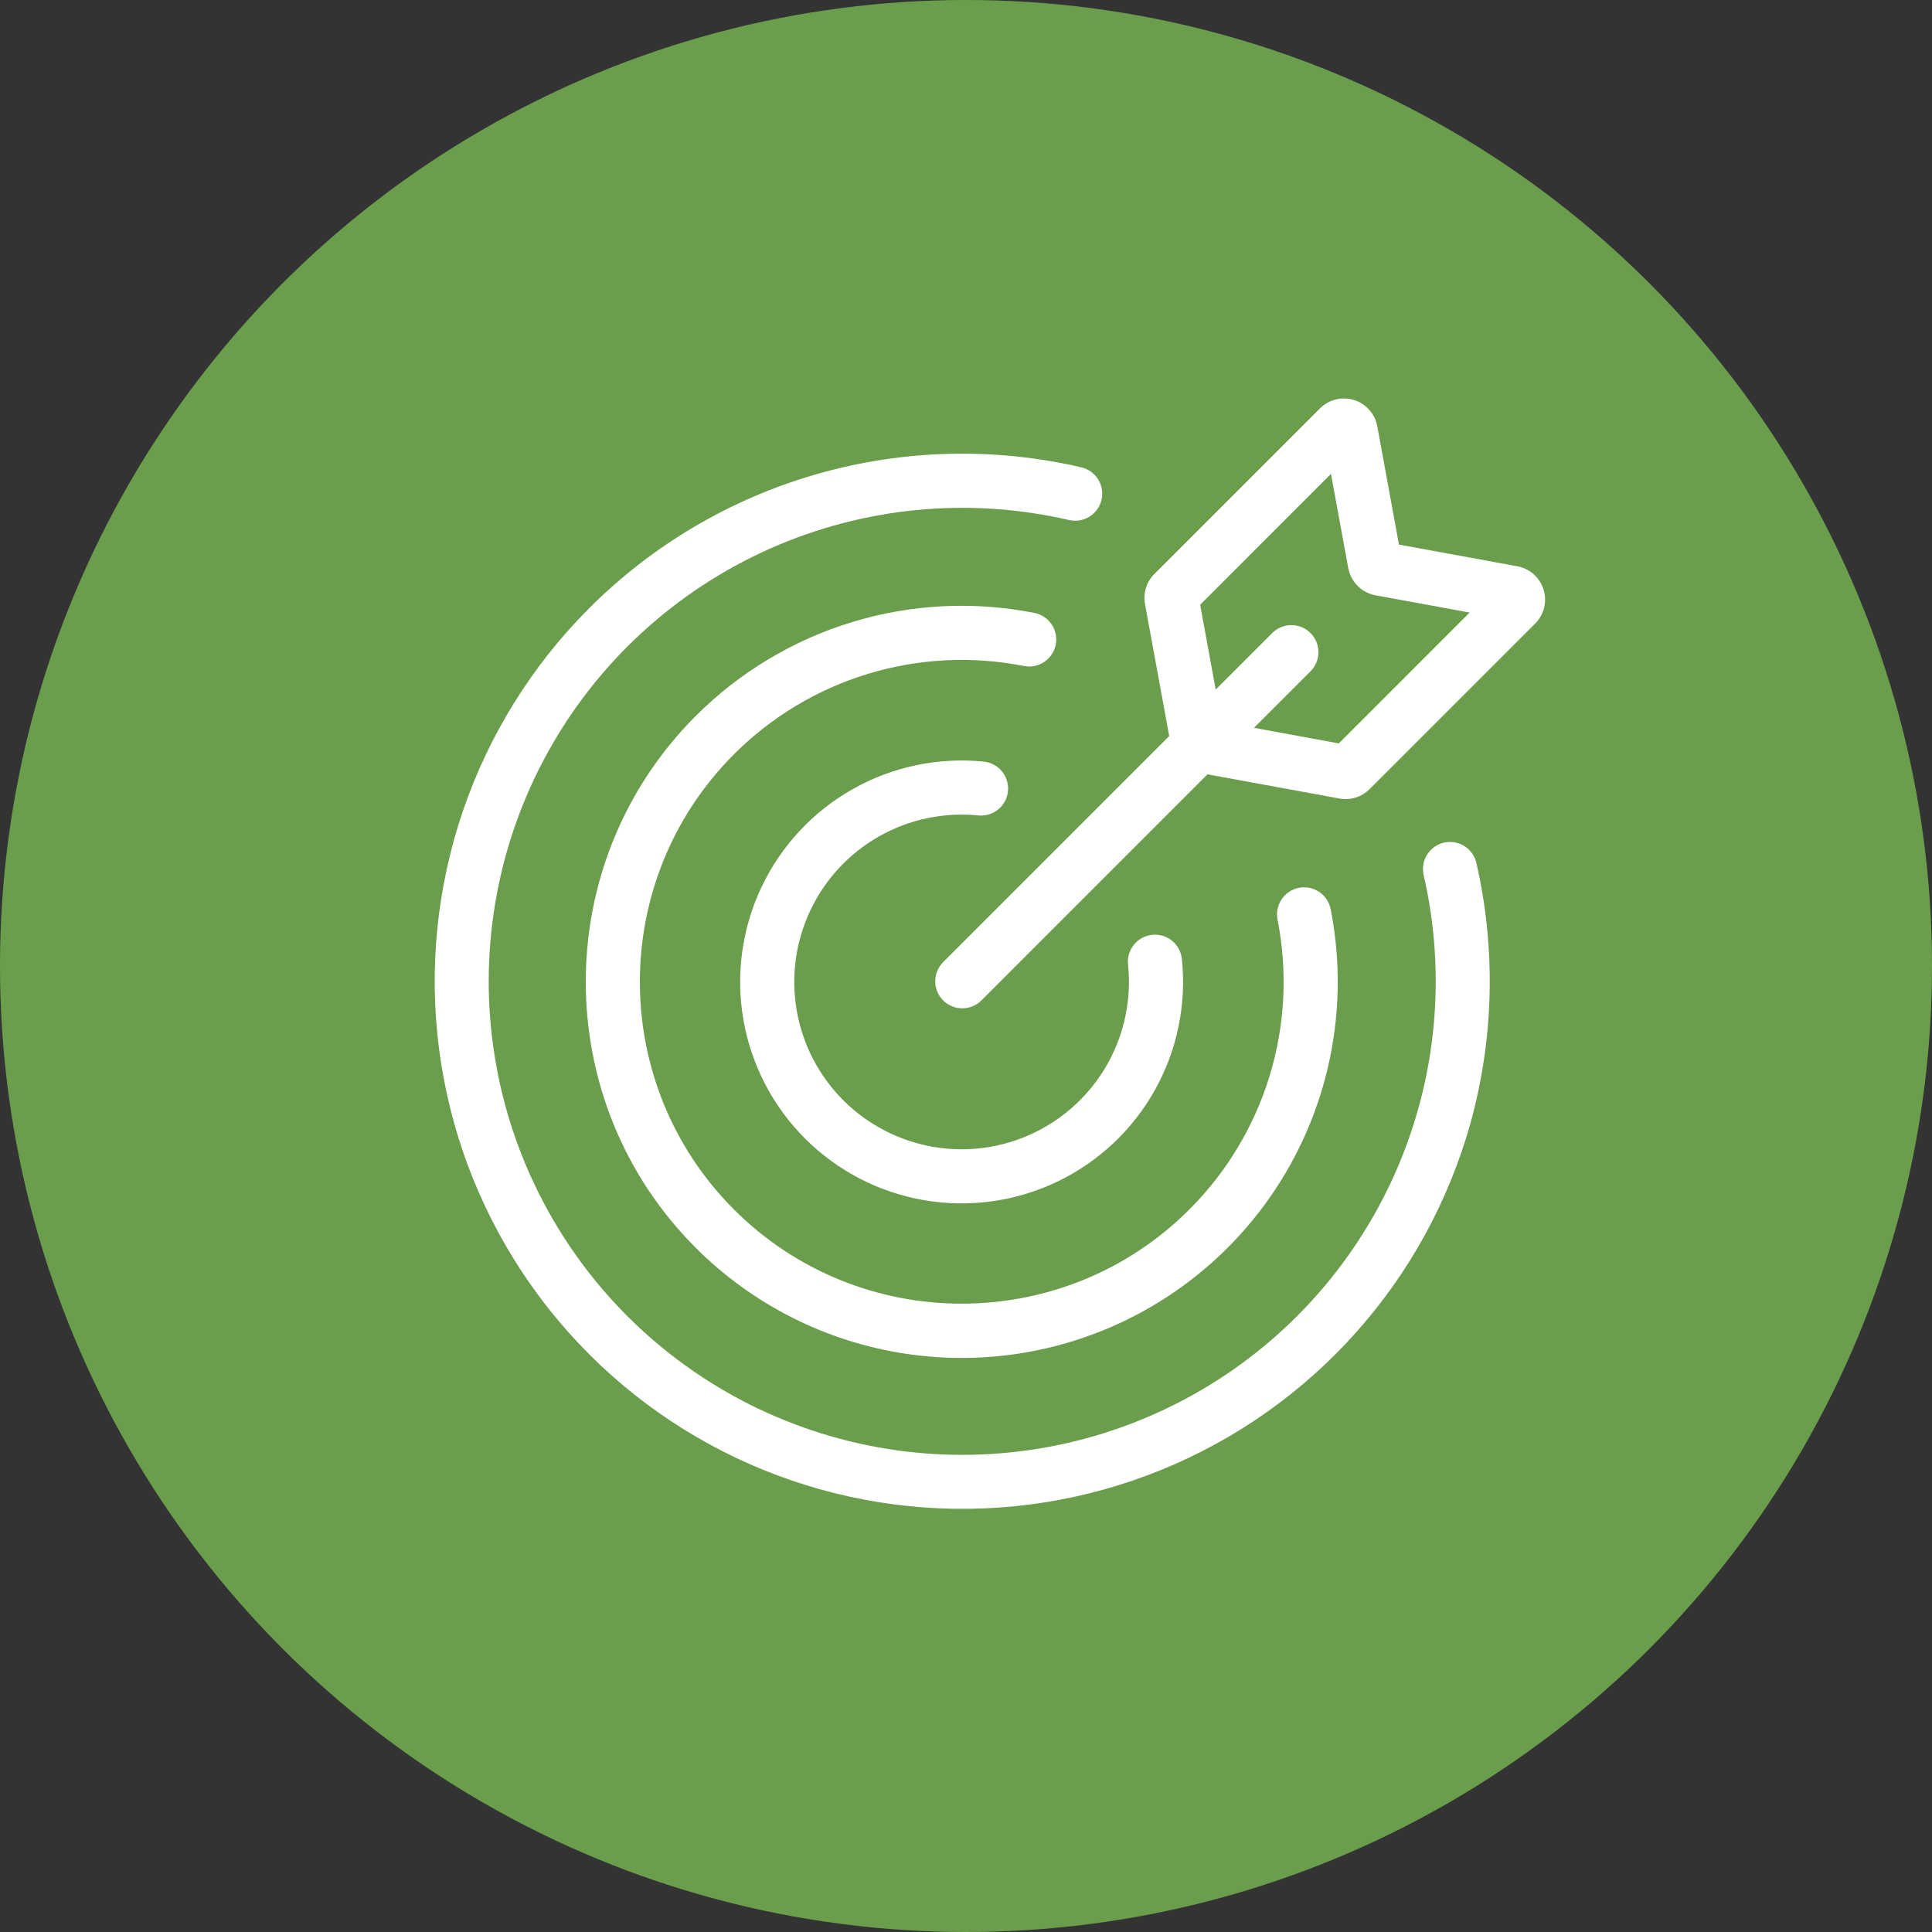 <svg width="160" height="160" viewBox="0 0 160 160" fill="none" xmlns="http://www.w3.org/2000/svg">
<rect x="0" y="0" width="160" height="160" fill="#333333" stroke="none"/>
<circle cx="80" cy="80" r="80" fill="#6B9E4C"/>
<path d="M127.83 48.823C127.679 48.334 127.396 47.896 127.013 47.556C126.63 47.217 126.161 46.989 125.657 46.897L115.856 45.101L114.06 35.3C113.968 34.797 113.739 34.328 113.4 33.945C113.061 33.562 112.623 33.279 112.134 33.127C111.646 32.975 111.125 32.959 110.628 33.082C110.131 33.204 109.677 33.46 109.315 33.822L95.6 47.535C95.278 47.857 95.04 48.251 94.905 48.685C94.77 49.119 94.742 49.579 94.824 50.026L96.829 60.958L78.1 79.688C77.683 80.109 77.45 80.678 77.451 81.27C77.453 81.862 77.689 82.43 78.108 82.849C78.526 83.268 79.094 83.504 79.686 83.505C80.279 83.507 80.848 83.274 81.269 82.857L99.998 64.127L110.931 66.131C111.378 66.213 111.838 66.186 112.271 66.05C112.705 65.915 113.1 65.677 113.421 65.355L127.135 51.641C127.498 51.28 127.754 50.826 127.877 50.329C127.999 49.832 127.983 49.311 127.83 48.823ZM110.874 61.565L103.848 60.277L108.524 55.602C108.733 55.394 108.9 55.147 109.014 54.875C109.128 54.602 109.187 54.31 109.188 54.015C109.189 53.72 109.131 53.427 109.019 53.154C108.906 52.882 108.741 52.633 108.532 52.425C108.323 52.216 108.075 52.05 107.802 51.938C107.529 51.825 107.237 51.768 106.941 51.768C106.646 51.769 106.354 51.828 106.082 51.942C105.809 52.056 105.562 52.223 105.354 52.433L100.679 57.108L99.391 50.083L110.226 39.247L111.656 47.046C111.761 47.605 112.032 48.12 112.435 48.522C112.837 48.924 113.352 49.195 113.911 49.3L121.71 50.729L110.874 61.565Z" fill="white"/>
<path d="M87.43 53.388C87.487 53.1 87.486 52.803 87.428 52.514C87.369 52.226 87.255 51.951 87.091 51.707C86.927 51.463 86.716 51.253 86.471 51.09C86.226 50.928 85.951 50.815 85.662 50.758C80.646 49.768 75.464 50.028 70.572 51.517C65.681 53.006 61.232 55.677 57.618 59.294C45.476 71.436 45.476 91.195 57.618 103.338C62.34 108.059 68.453 111.138 75.057 112.12C81.661 113.103 88.406 111.937 94.297 108.795C100.189 105.653 104.914 100.7 107.777 94.669C110.64 88.637 111.489 81.845 110.198 75.294C110.084 74.711 109.742 74.197 109.249 73.865C108.756 73.534 108.151 73.412 107.568 73.526C106.985 73.64 106.471 73.982 106.139 74.475C105.808 74.968 105.686 75.573 105.8 76.156C106.648 80.451 106.425 84.888 105.151 89.076C103.876 93.264 101.59 97.074 98.493 100.168C88.097 110.563 71.183 110.563 60.788 100.168C50.392 89.772 50.392 72.858 60.788 62.462C63.882 59.366 67.691 57.079 71.879 55.805C76.067 54.531 80.505 54.308 84.799 55.156C85.088 55.213 85.385 55.212 85.674 55.154C85.962 55.096 86.237 54.981 86.481 54.817C86.725 54.653 86.935 54.442 87.097 54.197C87.26 53.952 87.373 53.677 87.43 53.388Z" fill="white"/>
<path d="M119.583 69.783C119.296 69.849 119.025 69.97 118.786 70.141C118.546 70.311 118.342 70.528 118.186 70.777C118.029 71.026 117.924 71.304 117.875 71.594C117.826 71.884 117.834 72.181 117.9 72.468C119.811 80.764 118.97 89.457 115.504 97.234C112.038 105.01 106.136 111.447 98.689 115.572C91.241 119.698 82.654 121.288 74.223 120.102C65.793 118.916 57.977 115.019 51.957 108.999C45.935 102.976 42.037 95.156 40.854 86.721C39.67 78.287 41.265 69.696 45.397 62.248C49.529 54.8 55.973 48.9 63.756 45.439C71.538 41.978 80.236 41.146 88.534 43.066C88.821 43.133 89.118 43.143 89.409 43.094C89.699 43.046 89.977 42.941 90.227 42.785C90.477 42.629 90.694 42.425 90.865 42.185C91.036 41.946 91.158 41.674 91.225 41.387C91.291 41.1 91.3 40.803 91.251 40.513C91.202 40.222 91.096 39.944 90.94 39.694C90.784 39.445 90.579 39.228 90.339 39.057C90.099 38.887 89.828 38.765 89.541 38.7C82.315 37.024 74.782 37.217 67.652 39.26C60.522 41.303 54.029 45.129 48.787 50.376C44.063 55.103 40.486 60.851 38.332 67.178C36.178 73.504 35.504 80.241 36.361 86.869C37.219 93.496 39.585 99.839 43.279 105.409C46.972 110.979 51.894 115.628 57.666 118.997C63.438 122.366 69.905 124.367 76.571 124.844C83.237 125.322 89.924 124.264 96.117 121.752C102.311 119.24 107.845 115.341 112.295 110.354C116.744 105.368 119.991 99.427 121.785 92.989C123.726 85.966 123.892 78.57 122.268 71.466C122.203 71.179 122.081 70.908 121.91 70.668C121.74 70.429 121.524 70.225 121.274 70.069C121.025 69.912 120.747 69.807 120.457 69.758C120.167 69.709 119.87 69.717 119.583 69.783Z" fill="white"/>
<path d="M81.029 67.532C81.619 67.59 82.208 67.411 82.667 67.034C83.125 66.658 83.416 66.116 83.475 65.526C83.534 64.936 83.357 64.346 82.983 63.886C82.608 63.427 82.067 63.134 81.477 63.073C77.709 62.693 73.915 63.489 70.618 65.351C67.32 67.213 64.68 70.051 63.06 73.474C61.439 76.897 60.919 80.738 61.569 84.469C62.219 88.2 64.008 91.638 66.691 94.311C69.373 96.984 72.818 98.761 76.551 99.398C80.284 100.036 84.123 99.501 87.541 97.869C90.958 96.237 93.786 93.587 95.637 90.282C97.488 86.978 98.27 83.182 97.877 79.415C97.846 79.123 97.759 78.839 97.618 78.58C97.478 78.321 97.289 78.093 97.06 77.907C96.832 77.722 96.569 77.583 96.287 77.499C96.005 77.415 95.709 77.388 95.416 77.418C95.124 77.448 94.84 77.536 94.581 77.676C94.322 77.817 94.094 78.006 93.908 78.235C93.723 78.463 93.584 78.726 93.5 79.008C93.416 79.29 93.389 79.586 93.419 79.879C93.717 82.725 93.126 85.594 91.728 88.091C90.329 90.588 88.192 92.591 85.61 93.825C83.028 95.059 80.126 95.463 77.305 94.981C74.484 94.5 71.881 93.157 69.854 91.137C67.826 89.117 66.474 86.518 65.983 83.699C65.492 80.879 65.886 77.977 67.111 75.39C68.335 72.803 70.331 70.659 72.823 69.252C75.316 67.845 78.182 67.245 81.03 67.532H81.029Z" fill="white"/>
</svg>
